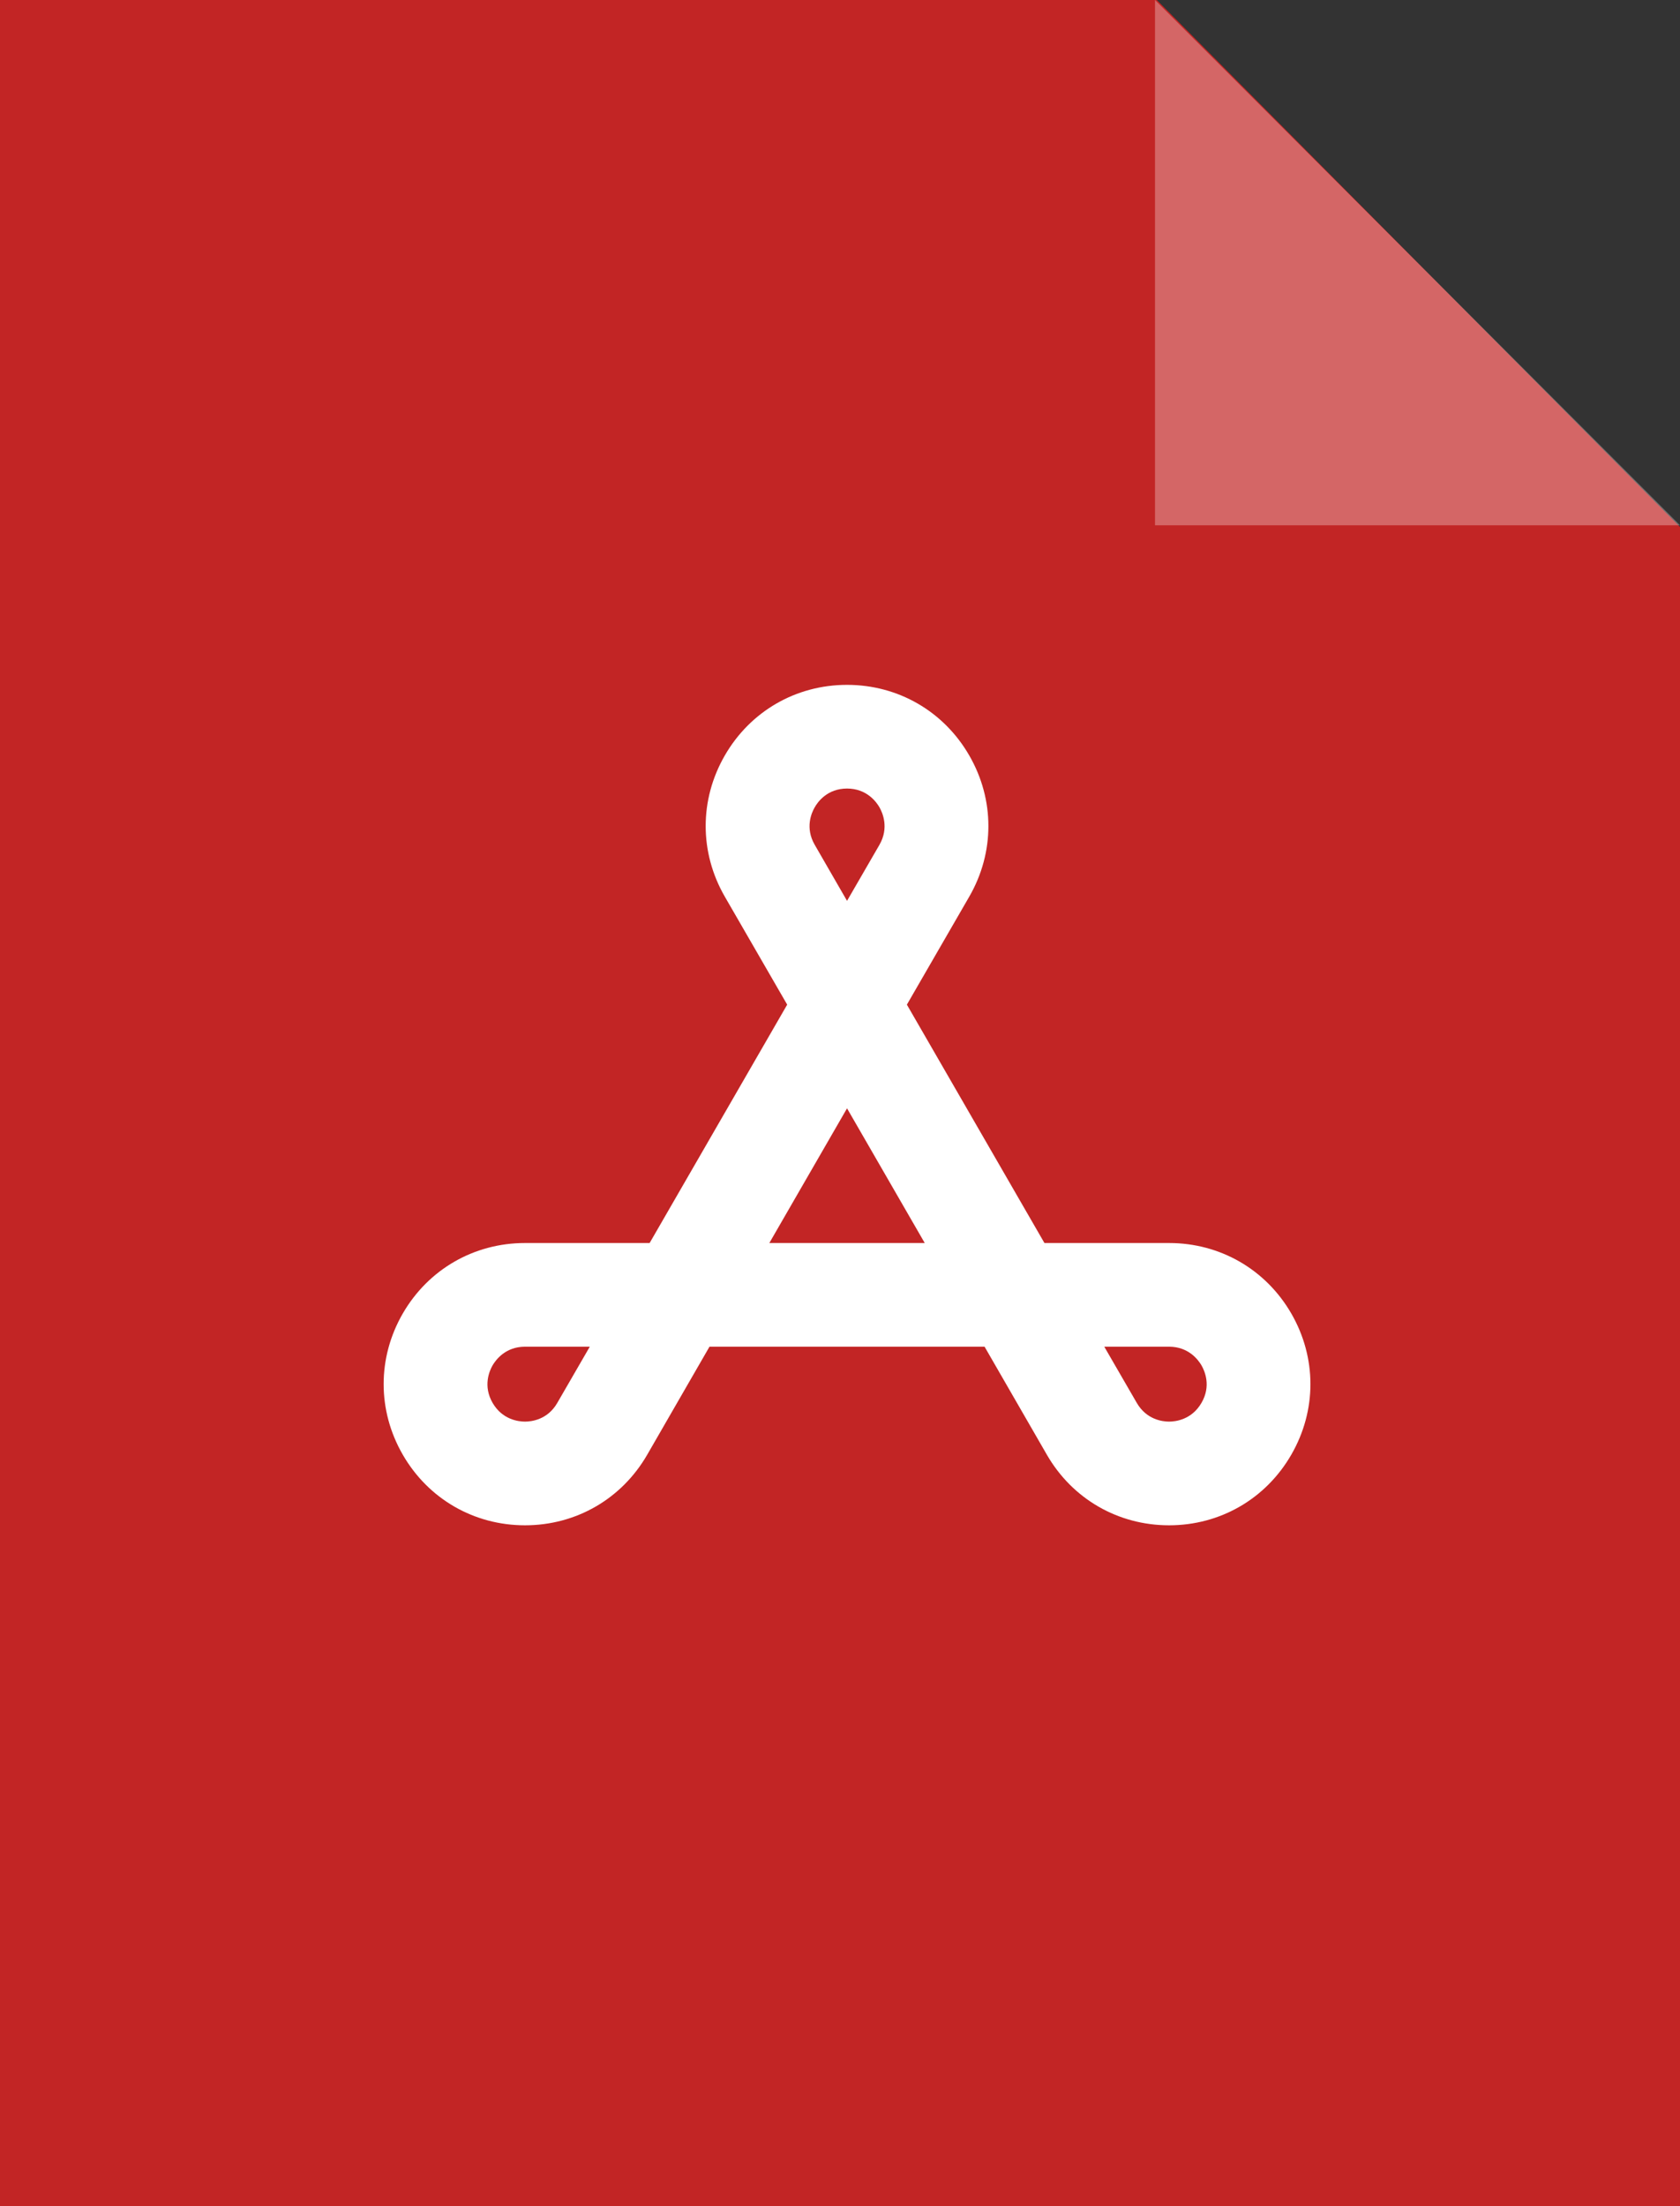 <?xml version="1.0" encoding="UTF-8"?>
<svg width="16px" height="21px" viewBox="0 0 16 21" version="1.1" xmlns="http://www.w3.org/2000/svg" xmlns:xlink="http://www.w3.org/1999/xlink">
    <rect x="0" y="0" width="16" height="21" fill="#333333" stroke="none"/>
    <title>Icon /PDF</title>
    <g id="Icon-/PDF" stroke="none" stroke-width="1" fill="none" fill-rule="evenodd">
        <polygon id="Rectangle" fill="#C22525" points="0 0 11.017 0 16 5.016 16 21 0 21"></polygon>
        <g id="Group" transform="translate(3.654, 6.519)" fill="#FFFFFF" fill-rule="nonzero">
            <g id="Shape">
                <path d="M7.48,5.313 L6.293,5.313 L4.983,3.044 L5.577,2.016 C5.82,1.595 5.82,1.093 5.577,0.672 C5.334,0.251 4.899,0 4.413,0 C3.927,0 3.492,0.251 3.249,0.672 C3.006,1.093 3.006,1.595 3.249,2.016 L3.843,3.044 L2.533,5.313 L1.346,5.313 C0.86,5.313 0.425,5.564 0.182,5.984 C-0.061,6.405 -0.061,6.907 0.182,7.328 C0.425,7.749 0.86,8 1.346,8 L1.346,8 C1.832,8 2.267,7.749 2.51,7.328 L3.103,6.3 L5.723,6.3 L6.316,7.328 C6.559,7.749 6.994,8 7.48,8 C7.966,8 8.401,7.749 8.644,7.328 C8.887,6.907 8.887,6.405 8.644,5.984 C8.401,5.564 7.966,5.313 7.48,5.313 L7.48,5.313 Z M1.654,6.834 C1.562,6.995 1.408,7.013 1.346,7.013 C1.284,7.013 1.13,6.995 1.037,6.834 C0.945,6.674 1.006,6.532 1.037,6.478 C1.068,6.425 1.16,6.3 1.346,6.3 L1.963,6.3 L1.654,6.834 Z M4.105,1.166 C4.135,1.112 4.227,0.987 4.413,0.987 C4.599,0.987 4.691,1.112 4.722,1.166 C4.752,1.219 4.814,1.361 4.722,1.522 L4.413,2.056 L4.105,1.522 C4.012,1.361 4.074,1.219 4.105,1.166 Z M3.673,5.313 L4.413,4.031 L5.153,5.313 L3.673,5.313 Z M7.789,6.834 C7.696,6.995 7.542,7.013 7.48,7.013 C7.418,7.013 7.265,6.995 7.172,6.834 L6.863,6.3 L7.48,6.3 C7.666,6.3 7.758,6.425 7.789,6.478 C7.82,6.532 7.882,6.674 7.789,6.834 Z"></path>
            </g>
        </g>
        <polygon id="Rectangle" fill="#FFFFFF" opacity="0.3" points="11 0 16 5 11 5"></polygon>
    </g>
</svg>